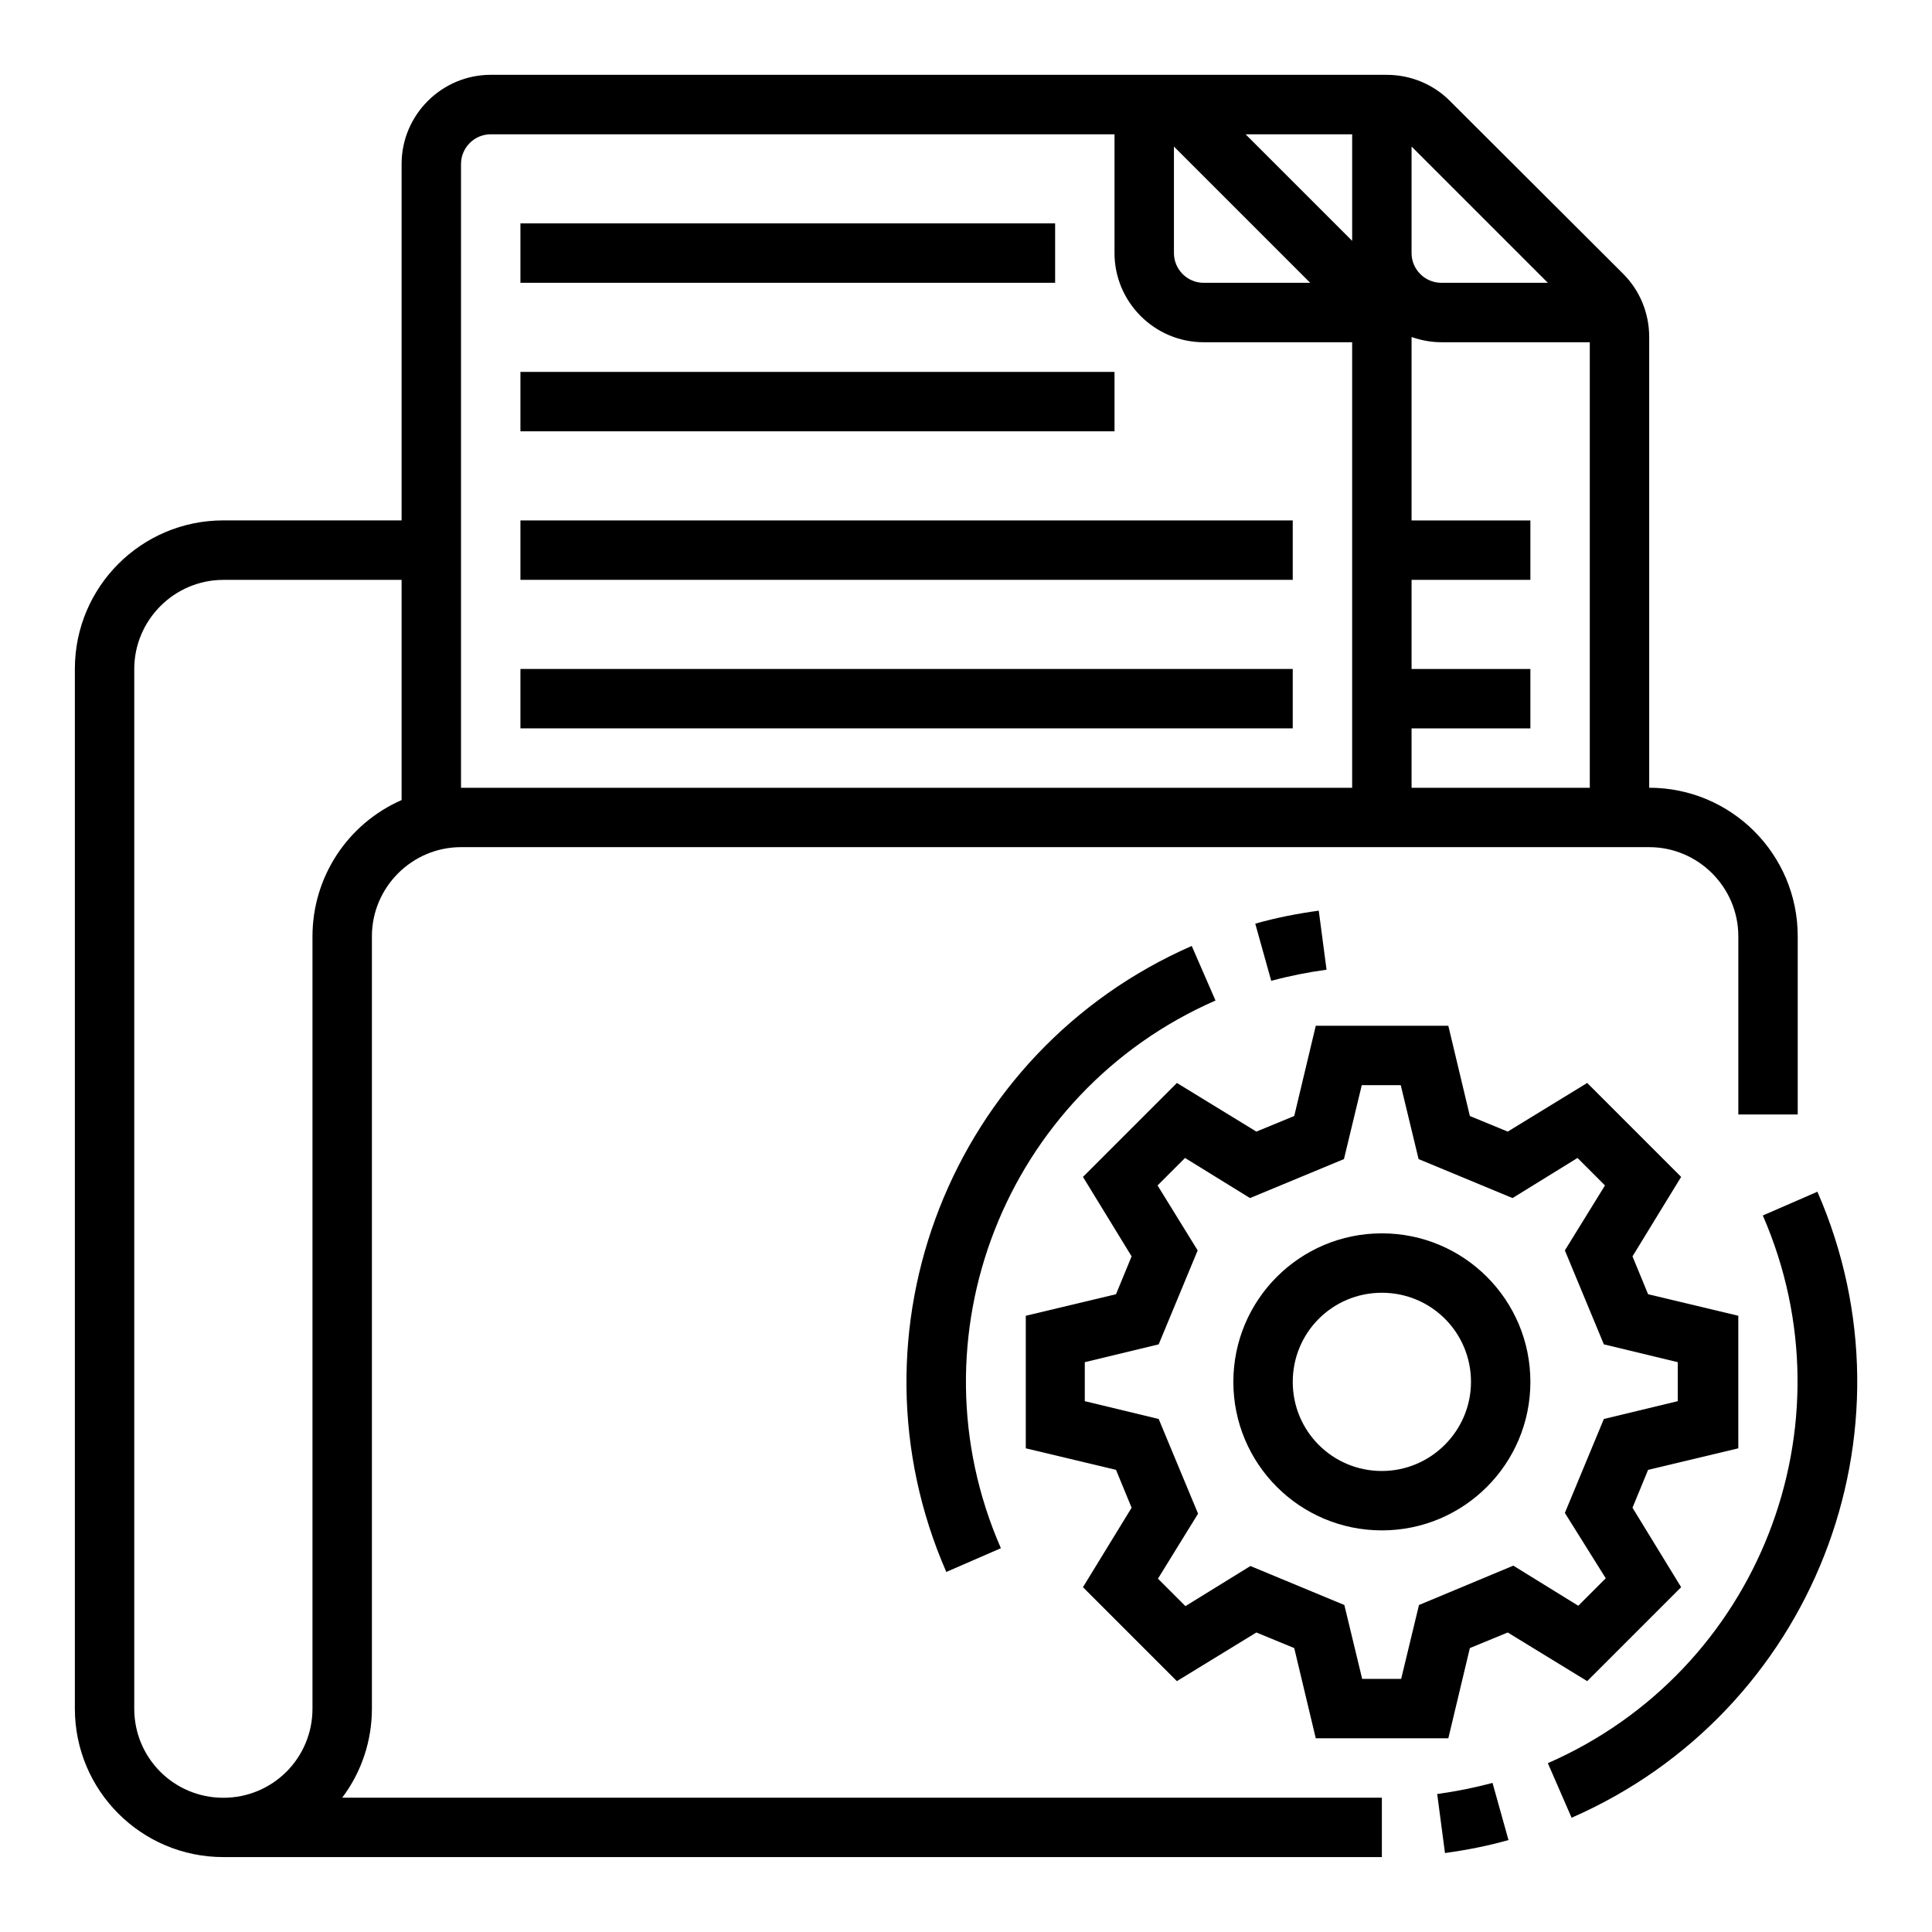 <?xml version="1.0" encoding="UTF-8"?>
<!-- Uploaded to: SVG Repo, www.svgrepo.com, Generator: SVG Repo Mixer Tools -->
<svg fill="#000000" width="800px" height="800px" version="1.1" viewBox="144 144 512 512" xmlns="http://www.w3.org/2000/svg">
 <g>
  <path d="m242.56 596.8v-204.68c0-12.988 10.629-23.617 23.617-23.617h314.88c12.988 0 23.617 10.629 23.617 23.617v47.23h15.742v-47.23c0-21.746-17.613-39.359-39.359-39.359l-0.004-119.46c0-6.297-2.461-12.301-6.887-16.727l-45.953-45.855c-4.43-4.43-10.43-6.887-16.727-6.887l-237.44-0.004c-12.988 0-23.617 10.629-23.617 23.617v94.465h-47.23c-21.746 0-39.359 17.613-39.359 39.359v275.52c0 21.746 17.613 39.359 39.359 39.359h307.01v-15.742h-275.52c5.117-6.789 7.871-15.055 7.871-23.613zm275.52-413.97 36.113 36.113h-28.242c-4.328 0-7.871-3.543-7.871-7.871zm0 154.2h31.488v-15.742h-31.488v-23.617h31.488v-15.742h-31.488v-48.613c2.559 0.887 5.215 1.379 7.871 1.379h39.359v118.08h-47.23zm-15.742-157.44v28.242l-28.242-28.242zm-47.234 3.246 36.113 36.113h-28.238c-4.328 0-7.871-3.543-7.871-7.871zm-188.93 4.625c0-4.328 3.543-7.871 7.871-7.871h165.31v31.488c0 12.988 10.629 23.617 23.617 23.617h39.359v118.08l-236.16-0.004zm-39.363 409.35c0 13.086-10.527 23.617-23.617 23.617-13.086 0-23.617-10.527-23.617-23.617l0.004-275.52c0-12.988 10.629-23.617 23.617-23.617h47.23v58.352c-14.367 6.297-23.617 20.469-23.617 36.113z"/>
  <path d="m604.67 527.82v-35.129l-23.91-5.707-4.133-10.035 12.891-21.059-24.895-24.895-21.059 12.891-10.035-4.133-5.707-23.91h-35.129l-5.707 23.91-10.035 4.133-21.059-12.891-24.895 24.895 12.891 21.059-4.133 10.035-23.91 5.707v35.129l23.91 5.707 4.133 10.035-12.891 21.059 24.895 24.895 21.059-12.891 10.035 4.133 5.707 23.91h35.129l5.707-23.91 10.035-4.133 21.059 12.891 24.895-24.895-12.891-21.059 4.133-10.035zm-35.129 34.441-7.281 7.281-17.219-10.629-24.996 10.43-4.723 19.582h-10.332l-4.723-19.582-24.895-10.332-17.219 10.629-7.281-7.281 10.629-17.219-10.438-25.094-19.582-4.723v-10.332l19.582-4.723 10.332-24.895-10.629-17.219 7.281-7.281 17.219 10.629 24.895-10.332 4.723-19.582h10.332l4.723 19.582 24.895 10.332 17.219-10.629 7.281 7.281-10.629 17.219 10.332 24.895 19.582 4.723v10.332l-19.582 4.723-10.332 24.895z"/>
  <path d="m510.21 470.85c-21.746 0-39.359 17.613-39.359 39.359 0 21.746 17.613 39.359 39.359 39.359 21.746 0 39.359-17.613 39.359-39.359 0-21.746-17.613-39.359-39.359-39.359zm0 62.977c-13.086 0-23.617-10.527-23.617-23.617 0-13.086 10.527-23.617 23.617-23.617 13.086 0 23.617 10.527 23.617 23.617 0 12.988-10.629 23.617-23.617 23.617z"/>
  <path d="m281.92 242.56h157.44v15.742h-157.44z"/>
  <path d="m281.92 281.92h204.67v15.742h-204.67z"/>
  <path d="m281.92 321.28h204.67v15.742h-204.67z"/>
  <path d="m466.12 409.15-6.297-14.465c-63.766 27.945-92.891 102.14-65.043 165.9l14.465-6.297c-24.406-55.793 1.082-120.73 56.875-145.14z"/>
  <path d="m495.55 400.98-2.066-15.645c-5.707 0.789-11.316 1.871-16.828 3.445l4.231 15.152c4.723-1.281 9.645-2.266 14.664-2.953z"/>
  <path d="m625.63 459.82-14.465 6.297c24.305 55.793-1.18 120.74-56.973 145.14l6.297 14.465c63.863-27.945 92.988-102.14 65.141-165.9z"/>
  <path d="m524.87 619.43 2.066 15.645c5.707-0.789 11.316-1.871 16.828-3.445l-4.231-15.152c-4.723 1.281-9.645 2.266-14.664 2.953z"/>
  <path d="m281.92 203.2h141.7v15.742h-141.7z"/>
 </g>
</svg>